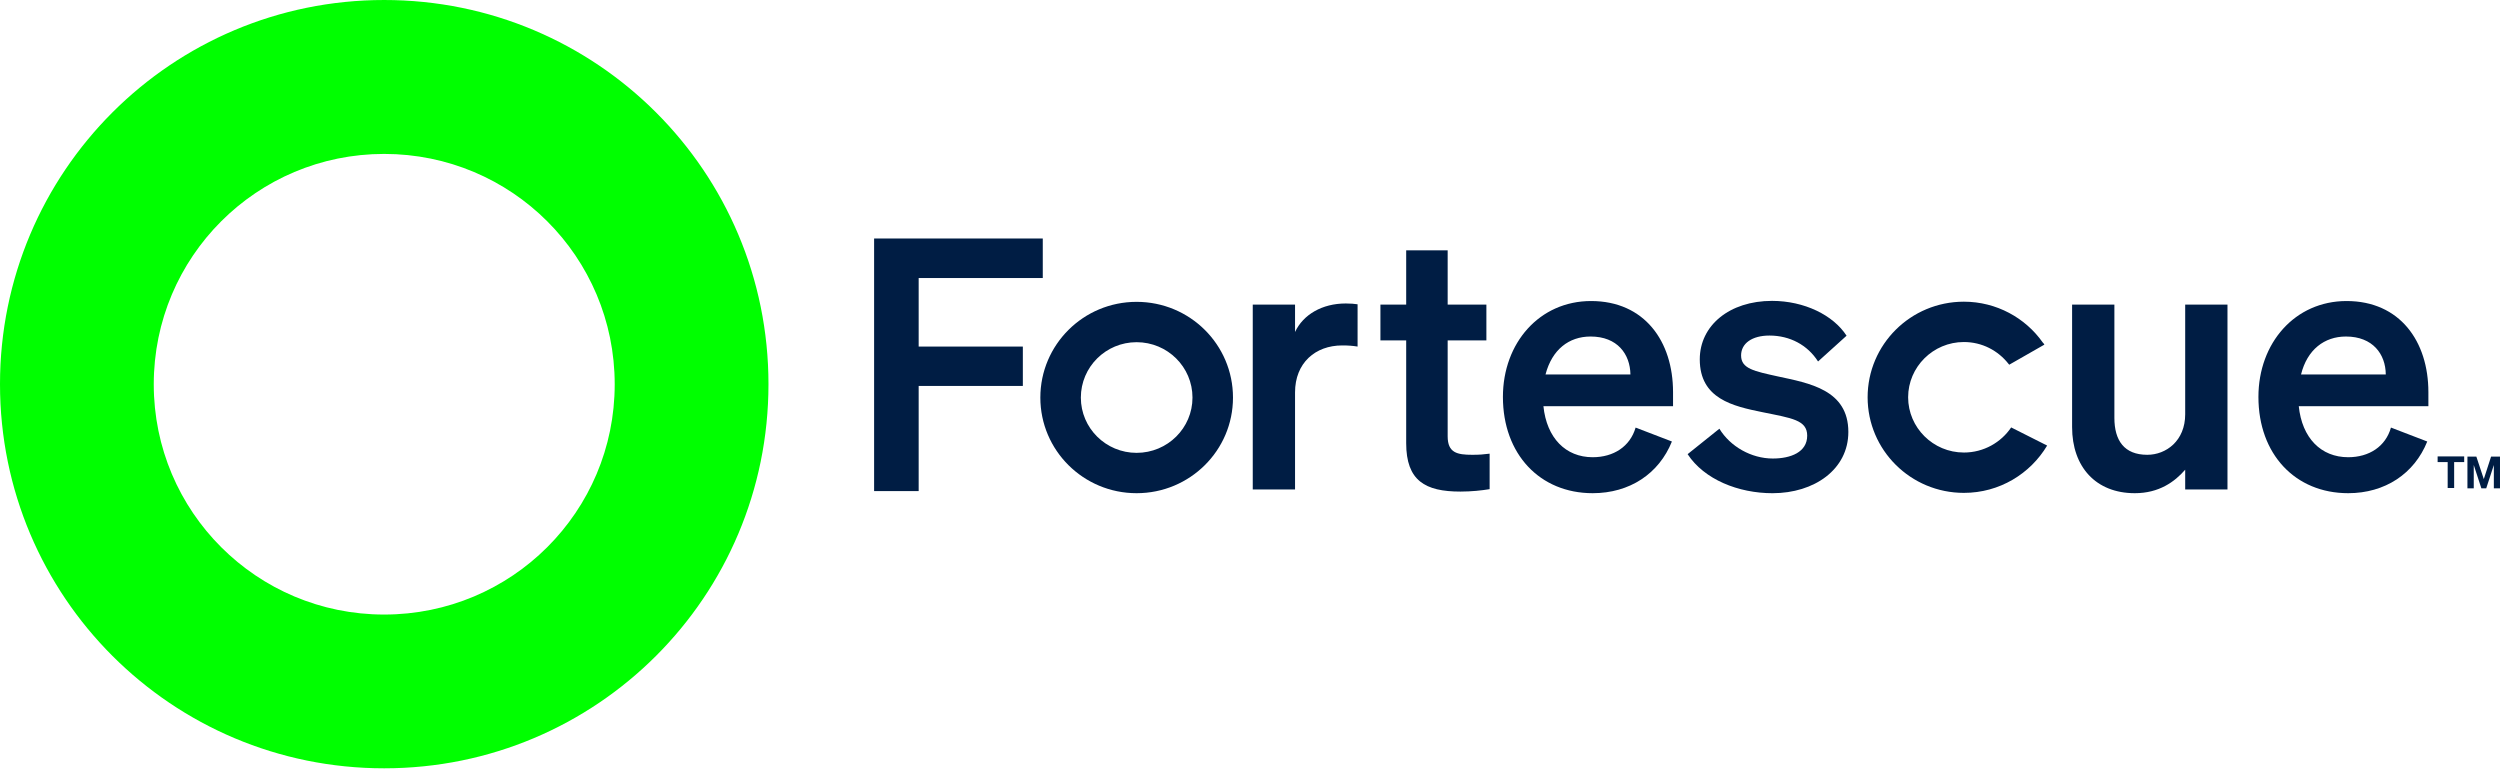 <svg version="1.2" xmlns="http://www.w3.org/2000/svg" viewBox="0 0 1543 475" width="1543" height="475">
	<title>forteeee-svg</title>
	<style>
		.s0 { fill: #00ff00 } 
		.s1 { fill: #001d44 } 
	</style>
	<path id="Layer" fill-rule="evenodd" class="s0" d="m237.1 474.2c-131.1 0-237.1-106-237.1-237.1 0-131.1 106-237.1 237.1-237.1 131.2 0 237.2 106 237.2 237.1 0 131.1-106 237.1-237.2 237.1zm142.3-237c0-78.7-63.6-142.2-142.3-142.2-78.6 0-142.2 63.5-142.2 142.2 0 78.6 63.6 142.1 142.2 142.1 78.7 0 142.3-63.5 142.3-142.1z"/>
	<g id="Layer">
		<g id="Layer">
			<g id="Layer">
				<path id="Layer" class="s1" d="m539.5 303.1v-155.9h104.1v24.4h-76.6v42.3h64.3v24.3h-64.3v64.9z"/>
				<path id="Layer" class="s1" d="m837.9 213.9c-3.1-0.5-5.8-0.7-9.5-0.7-16.6 0-29.1 10.8-29.1 29v59.9h-26.1v-114.1h26.1v16.9c5-10.7 16.7-17.6 31.3-17.6 3 0 5.3 0.2 7.3 0.5z"/>
				<path id="Layer" class="s1" d="m867.9 210.1h-15.9v-22.1h15.9v-33.5h25.6v33.5h23.9v22.1h-23.9v59.2c0 10.2 5.9 11.4 15.2 11.4 4.4 0 6.7-0.2 10.7-0.7v21.9c-4.8 0.8-11.2 1.5-18 1.5-21.8 0-33.5-6.7-33.5-29.9z"/>
				<path id="Layer" fill-rule="evenodd" class="s1" d="m927.6 245c0-33.4 22.6-59.2 54.4-59.2 33 0 50.6 24.9 50.6 56.2v8.7h-80c2 19.6 13.7 31.5 30.4 31.5 12.9 0 23.1-6.6 26.5-18.3l22.4 8.6c-8 19.9-26.1 31.9-48.9 31.9-32.6 0-55.4-24.1-55.4-59.4zm26.3-13.9h52.4c-0.2-12.5-8-23.4-24.6-23.4-13.4 0-23.8 8.1-27.8 23.4z"/>
				<path id="Layer" class="s1" d="m1061.2 264.6c6.7 11 19.7 18.4 33 18.4 11 0 21.2-3.9 21.2-14.1 0-9.7-9.5-10.8-27.6-14.5-18.1-3.7-38.7-8.2-38.7-32.6 0-20.9 18.3-36.1 44.6-36.1 19.9 0 37.8 8.8 46 21.5l-17.6 15.9c-6.5-10.2-17.4-16-30-16-10.7 0-17.5 4.8-17.5 12.3 0 8.2 8.2 9.7 22.6 12.9 19.4 4.2 43.6 8.2 43.6 34.3 0 23.1-21 37.8-46.8 37.8-21.1 0-42.2-8.5-52.4-24.1z"/>
				<path id="Layer" class="s1" d="m1374.8 302.1h-26.1v-12.2c-6.5 7.5-16.2 14.5-31.1 14.5-24 0-38.7-16.2-38.7-40.8v-75.6h26.1v69.9c0 13.9 6 22.8 20.3 22.8 11.7 0 23.4-8.7 23.4-25v-67.7h26.1z"/>
				<path id="Layer" fill-rule="evenodd" class="s1" d="m1393.9 245c0-33.4 22.6-59.2 54.4-59.2 32.9 0 50.5 24.9 50.5 56.2v8.7h-80c2 19.6 13.7 31.5 30.5 31.5 12.9 0 23.1-6.6 26.4-18.3l22.4 8.6c-8 19.9-26.1 31.9-48.8 31.9-32.7 0-55.4-24.1-55.4-59.4zm26.3-13.9h52.3c-0.1-12.5-8-23.4-24.6-23.4-13.3 0-23.9 8.1-27.7 23.4z"/>
				<path id="Layer" fill-rule="evenodd" class="s1" d="m701.5 304.4c-32.8 0-59.4-26.4-59.4-59 0-32.7 26.6-59.1 59.4-59.1 32.9 0 59.5 26.4 59.5 59.1 0 32.6-26.6 59-59.5 59zm34.5-59c0-18.9-15.4-34.2-34.5-34.2-19 0-34.4 15.3-34.4 34.2 0 18.8 15.4 34.1 34.4 34.1 19.1 0 34.5-15.3 34.5-34.1z"/>
				<path id="Layer" class="s1" d="m1212.1 279.3c-19 0-34.4-15.4-34.4-34.1 0-18.7 15.4-34.1 34.4-34.1 11.3 0 21.1 5.3 27.5 13.4 0.2 0.1 0.3 0.5 0.5 0.6l21.7-12.4c-0.3-0.5-0.6-1-1-1.3-10.7-15.2-28.6-25.2-48.7-25.2-32.8 0-59.4 26.4-59.4 59 0 32.6 26.6 59 59.4 59 22 0 41-11.8 51.4-29.2l-22.2-11.2c-6.2 9.2-16.9 15.5-29.2 15.5z"/>
			</g>
		</g>
	</g>
	<g id="Layer">
		<path id="Layer" class="s1" d="m1514.7 285.2v16h-4v-16h-6.2v-3.5h16.4v3.5z"/>
		<path id="Layer" class="s1" d="m1531.5 301.4l-4.7-14.4v14.4h-3.9v-19.6h5.5l4.6 13.9 4.5-13.9h5.5v19.6h-3.8v-14.4l-4.7 14.4z"/>
	</g>
</svg>